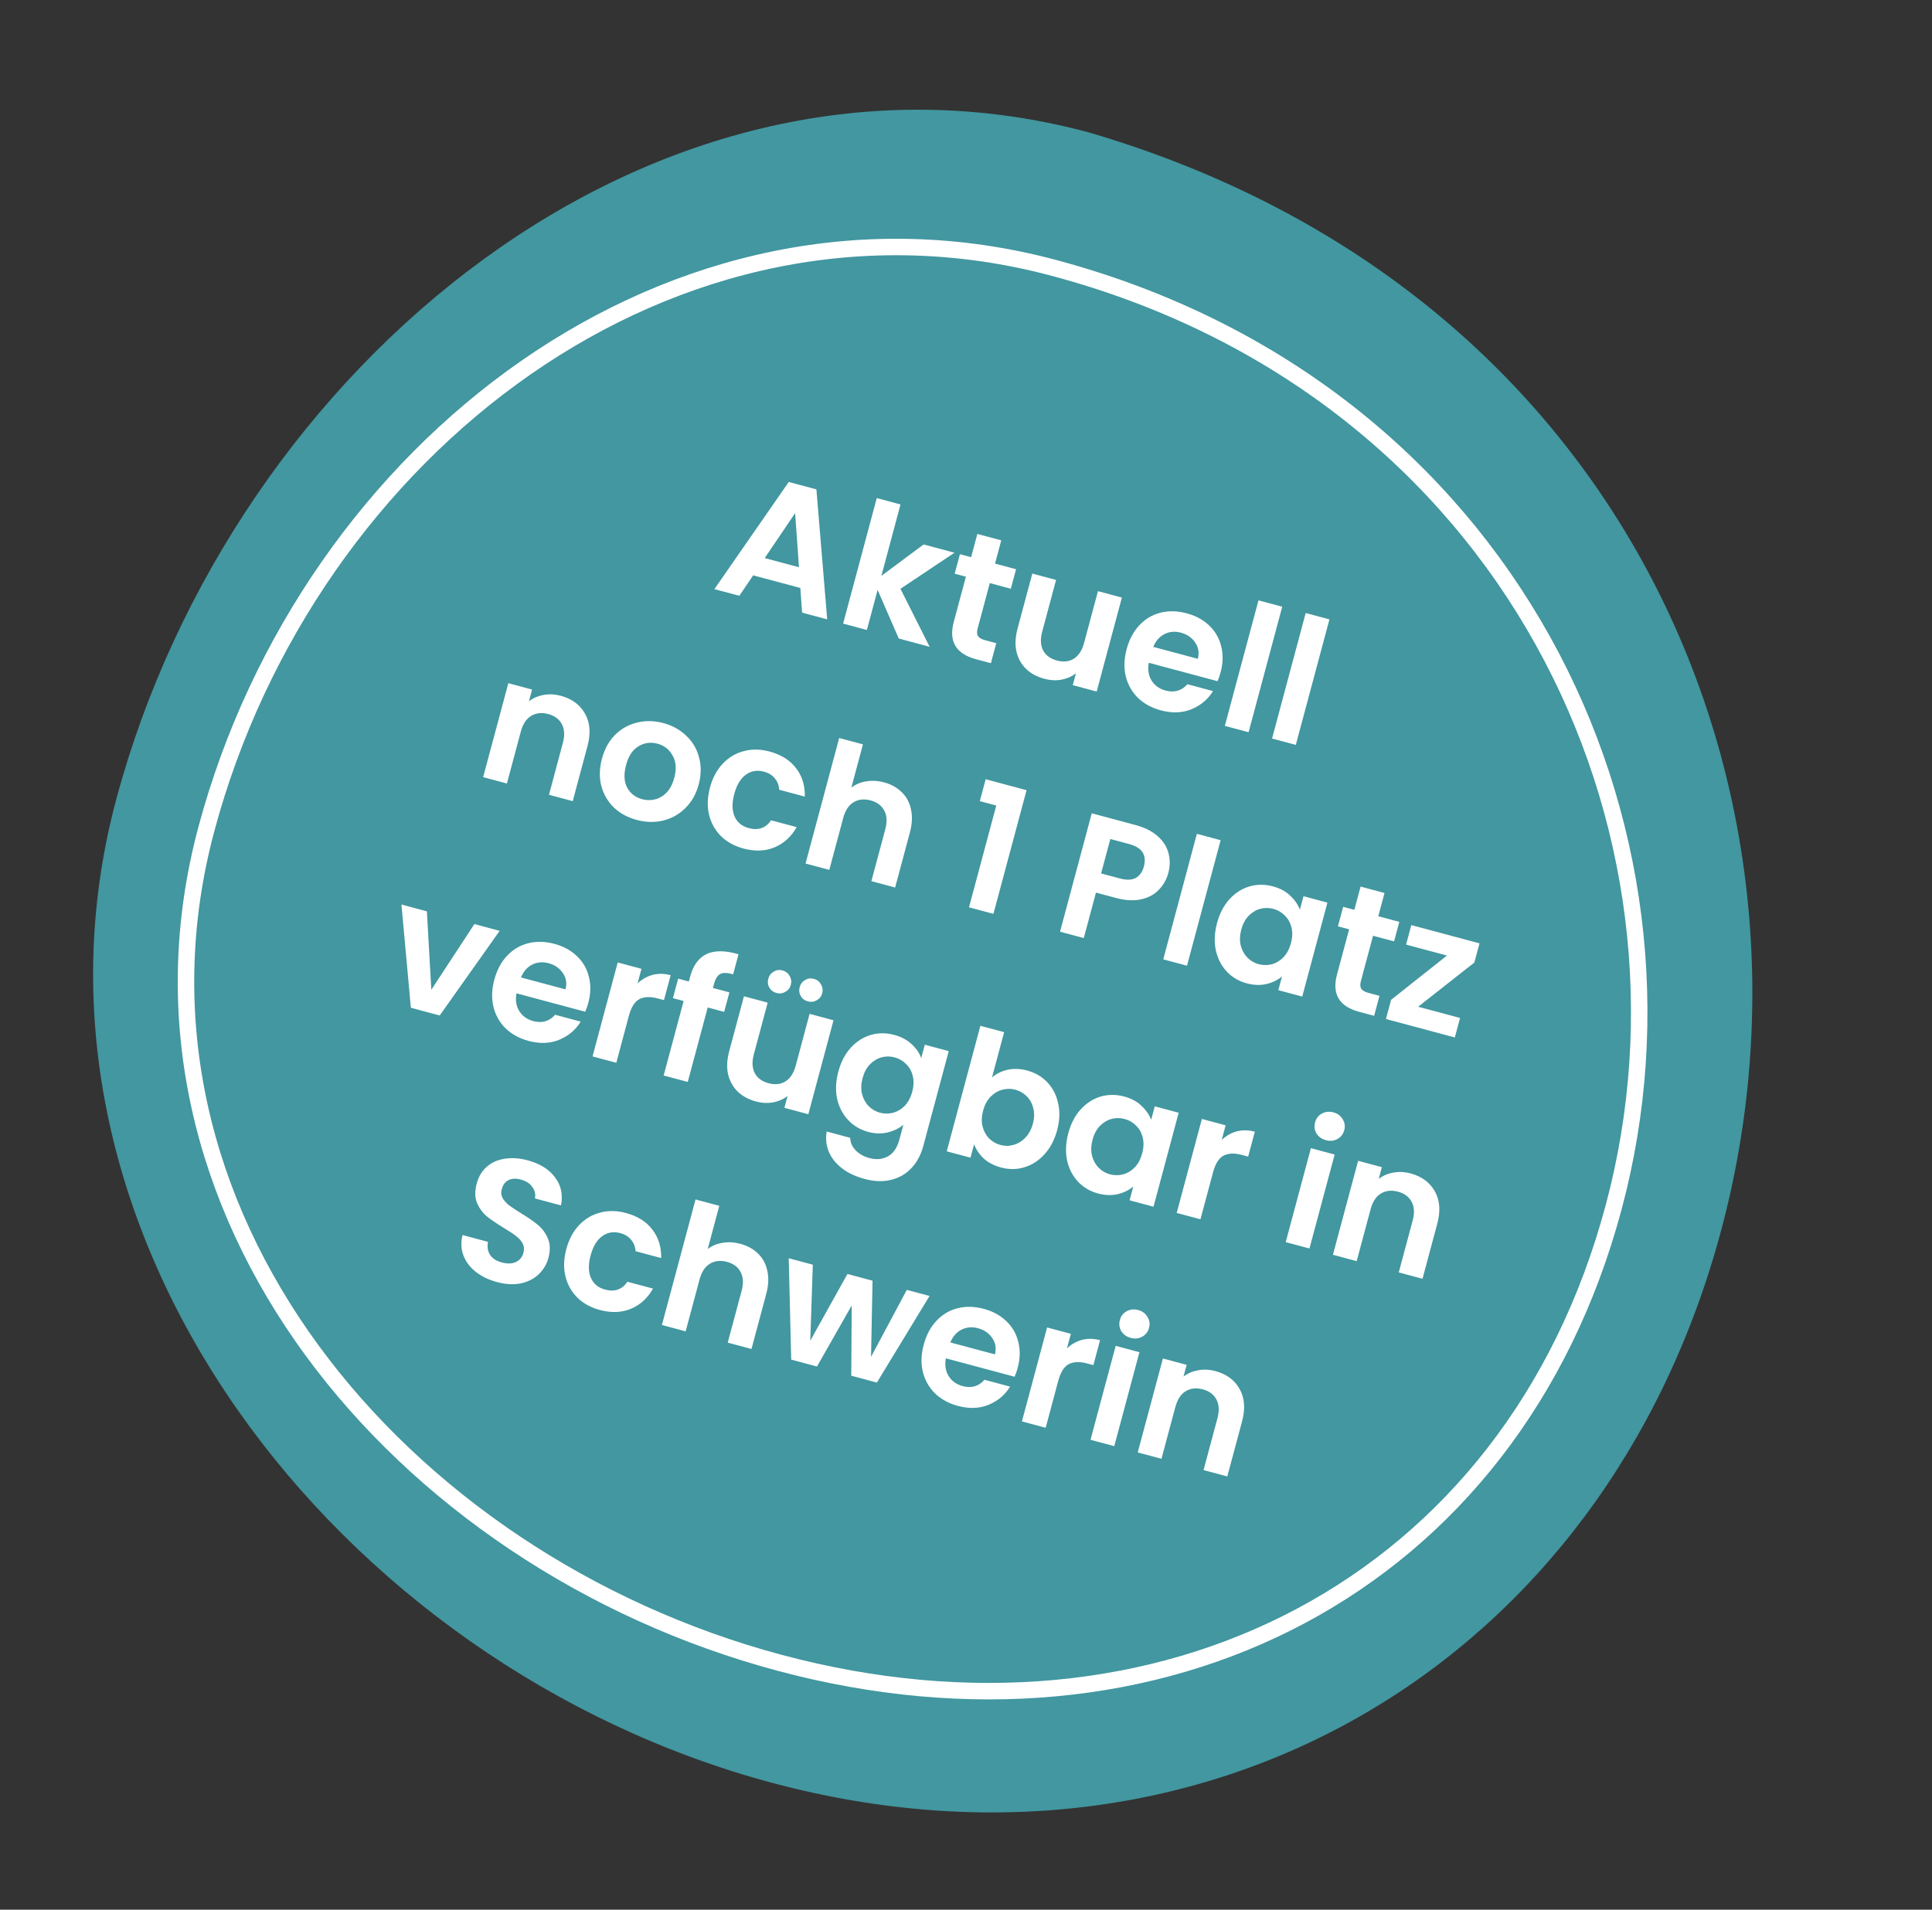 <svg width="176" height="174" viewBox="0 0 176 174" fill="none" xmlns="http://www.w3.org/2000/svg">
<rect x="0" y="0" width="176" height="174" fill="#333333" stroke="none"/>
<path d="M156.785 112.136C146.194 151.662 109.85 173.031 70.325 162.44C30.8 151.85 -0.002 112.361 10.589 72.836C21.18 33.311 59.62 1.461 99.145 12.052C148.5 26.5 167.376 72.611 156.785 112.136Z" fill="#4297A0"/>
<path d="M147 110.001C137.713 144.661 105.66 160.788 71 151.501C36.34 142.214 9.513 110.198 18.8 75.538C28.087 40.878 61.383 15.13 96.043 24.418C137.5 35.526 156.287 75.341 147 110.001Z" stroke="white" stroke-width="1.5"/>
<path d="M72.909 53.573L68.612 52.422L67.351 54.286L65.079 53.678L71.853 43.914L74.372 44.589L75.356 56.432L73.069 55.819L72.909 53.573ZM72.785 51.684L72.434 46.753L69.663 50.848L72.785 51.684ZM81.875 58.178L79.947 53.752L78.97 57.4L76.806 56.82L79.871 45.383L82.034 45.963L80.291 52.47L84.139 49.608L86.951 50.362L82.029 53.648L84.688 58.932L81.875 58.178ZM90.169 53.129L89.059 57.271C88.981 57.559 88.992 57.788 89.09 57.958C89.201 58.12 89.421 58.246 89.751 58.334L90.756 58.603L90.267 60.427L88.907 60.062C87.083 59.574 86.409 58.443 86.884 56.671L87.99 52.545L86.969 52.272L87.446 50.494L88.466 50.768L89.033 48.65L91.212 49.234L90.645 51.352L92.561 51.865L92.085 53.642L90.169 53.129ZM102.2 54.448L99.906 63.01L97.727 62.426L98.017 61.344C97.639 61.64 97.195 61.836 96.684 61.931C96.185 62.018 95.674 61.992 95.148 61.851C94.478 61.671 93.923 61.373 93.483 60.957C93.045 60.531 92.749 60.004 92.597 59.378C92.458 58.745 92.49 58.047 92.694 57.284L94.04 52.261L96.204 52.841L94.941 57.555C94.759 58.235 94.788 58.806 95.028 59.268C95.272 59.719 95.687 60.024 96.275 60.181C96.872 60.342 97.389 60.287 97.826 60.017C98.265 59.737 98.576 59.258 98.758 58.578L100.021 53.864L102.2 54.448ZM111.197 61.248C111.114 61.557 111.019 61.83 110.912 62.066L104.652 60.389C104.538 61.021 104.625 61.563 104.912 62.016C105.2 62.468 105.621 62.769 106.178 62.918C106.981 63.133 107.646 62.941 108.171 62.342L110.504 62.967C110.036 63.725 109.38 64.278 108.536 64.626C107.695 64.964 106.764 64.996 105.744 64.723C104.92 64.502 104.226 64.123 103.663 63.586C103.114 63.041 102.743 62.384 102.551 61.615C102.37 60.849 102.397 60.027 102.632 59.152C102.869 58.266 103.258 57.536 103.798 56.963C104.338 56.39 104.981 56.01 105.727 55.823C106.472 55.637 107.268 55.656 108.113 55.883C108.926 56.101 109.606 56.471 110.151 56.992C110.706 57.516 111.072 58.15 111.248 58.893C111.438 59.628 111.421 60.413 111.197 61.248ZM109.122 60.029C109.261 59.47 109.178 58.973 108.875 58.539C108.575 58.094 108.141 57.795 107.574 57.644C107.039 57.5 106.541 57.543 106.082 57.774C105.636 57.996 105.294 58.385 105.057 58.94L109.122 60.029ZM116.808 55.281L113.743 66.717L111.58 66.138L114.644 54.701L116.808 55.281ZM121.109 56.433L118.045 67.87L115.881 67.29L118.945 55.854L121.109 56.433ZM51.085 63.395C52.105 63.668 52.843 64.214 53.297 65.031C53.755 65.838 53.829 66.819 53.519 67.973L52.174 72.996L50.01 72.416L51.277 67.687C51.459 67.007 51.429 66.441 51.185 65.989C50.945 65.527 50.531 65.218 49.944 65.06C49.346 64.9 48.822 64.959 48.373 65.236C47.936 65.505 47.627 65.98 47.444 66.66L46.177 71.389L44.013 70.809L46.308 62.247L48.471 62.827L48.186 63.894C48.573 63.6 49.017 63.409 49.515 63.322C50.026 63.227 50.55 63.252 51.085 63.395ZM57.996 74.705C57.172 74.484 56.478 74.105 55.915 73.568C55.355 73.02 54.974 72.36 54.773 71.589C54.581 70.82 54.603 69.997 54.837 69.121C55.072 68.246 55.47 67.524 56.03 66.956C56.601 66.391 57.27 66.019 58.036 65.837C58.805 65.646 59.602 65.66 60.426 65.881C61.251 66.102 61.948 66.488 62.518 67.038C63.091 67.578 63.479 68.234 63.68 69.006C63.892 69.781 63.881 70.606 63.647 71.482C63.412 72.358 63.004 73.076 62.423 73.638C61.852 74.203 61.176 74.58 60.397 74.769C59.631 74.95 58.83 74.929 57.996 74.705ZM58.501 72.82C58.892 72.924 59.283 72.93 59.673 72.835C60.076 72.733 60.431 72.519 60.739 72.194C61.047 71.868 61.275 71.431 61.421 70.885C61.639 70.071 61.59 69.39 61.273 68.841C60.969 68.285 60.508 67.924 59.89 67.759C59.272 67.593 58.692 67.675 58.151 68.005C57.623 68.327 57.25 68.895 57.032 69.709C56.814 70.523 56.846 71.206 57.129 71.756C57.426 72.299 57.883 72.654 58.501 72.82ZM64.677 71.758C64.915 70.872 65.302 70.147 65.839 69.585C66.379 69.011 67.017 68.63 67.753 68.441C68.491 68.241 69.272 68.252 70.096 68.472C71.157 68.757 71.962 69.259 72.508 69.98C73.068 70.693 73.338 71.561 73.318 72.582L70.985 71.957C70.96 71.553 70.826 71.208 70.583 70.922C70.352 70.628 70.021 70.423 69.588 70.307C68.97 70.142 68.42 70.237 67.938 70.594C67.458 70.941 67.108 71.526 66.887 72.35C66.669 73.164 66.68 73.846 66.919 74.396C67.161 74.936 67.591 75.288 68.209 75.454C69.085 75.689 69.762 75.45 70.239 74.739L72.573 75.364C72.088 76.228 71.421 76.839 70.574 77.198C69.727 77.556 68.778 77.594 67.728 77.313C66.903 77.092 66.22 76.715 65.678 76.184C65.138 75.642 64.777 74.993 64.593 74.237C64.412 73.47 64.44 72.644 64.677 71.758ZM80.533 71.285C81.182 71.459 81.72 71.758 82.148 72.182C82.578 72.596 82.858 73.118 82.987 73.749C83.129 74.372 83.097 75.07 82.89 75.843L81.544 80.866L79.38 80.286L80.647 75.557C80.829 74.877 80.799 74.311 80.555 73.859C80.315 73.397 79.901 73.087 79.314 72.93C78.716 72.77 78.192 72.828 77.743 73.105C77.306 73.375 76.997 73.85 76.814 74.53L75.547 79.259L73.384 78.679L76.448 67.243L78.612 67.822L77.556 71.763C77.933 71.467 78.382 71.278 78.9 71.196C79.422 71.104 79.966 71.134 80.533 71.285ZM89.259 72.994L89.793 71L93.517 71.998L90.499 83.265L88.273 82.669L90.758 73.396L89.259 72.994ZM106.428 79.549C106.274 80.126 105.99 80.63 105.576 81.06C105.173 81.493 104.636 81.786 103.966 81.938C103.307 82.092 102.534 82.05 101.648 81.813L99.839 81.329L98.73 85.471L96.566 84.891L99.456 74.103L103.428 75.168C104.263 75.391 104.935 75.726 105.445 76.172C105.955 76.618 106.287 77.132 106.44 77.714C106.603 78.299 106.6 78.91 106.428 79.549ZM102.023 80.042C102.62 80.202 103.099 80.187 103.46 79.996C103.823 79.795 104.07 79.448 104.203 78.953C104.484 77.902 104.038 77.219 102.863 76.904L101.148 76.445L100.307 79.582L102.023 80.042ZM111.197 76.553L108.132 87.99L105.969 87.41L109.033 75.974L111.197 76.553ZM110.869 84.102C111.101 83.236 111.476 82.514 111.996 81.936C112.526 81.36 113.133 80.97 113.816 80.767C114.511 80.567 115.224 80.564 115.955 80.76C116.594 80.931 117.116 81.209 117.521 81.594C117.936 81.981 118.235 82.409 118.419 82.878L118.746 81.657L120.925 82.241L118.631 90.803L116.452 90.219L116.787 88.967C116.401 89.295 115.925 89.526 115.359 89.661C114.806 89.789 114.21 89.767 113.571 89.596C112.85 89.403 112.24 89.041 111.742 88.51C111.254 87.982 110.924 87.336 110.754 86.572C110.596 85.801 110.634 84.978 110.869 84.102ZM117.599 85.938C117.74 85.413 117.757 84.937 117.65 84.511C117.546 84.074 117.345 83.711 117.047 83.422C116.752 83.122 116.404 82.918 116.002 82.81C115.6 82.703 115.203 82.701 114.811 82.806C114.418 82.91 114.063 83.124 113.744 83.448C113.439 83.763 113.217 84.179 113.079 84.694C112.941 85.209 112.922 85.69 113.024 86.137C113.138 86.576 113.337 86.944 113.622 87.241C113.917 87.541 114.261 87.744 114.652 87.849C115.054 87.956 115.456 87.959 115.859 87.857C116.264 87.745 116.62 87.531 116.925 87.215C117.234 86.889 117.458 86.464 117.599 85.938ZM125.081 85.26L123.971 89.401C123.894 89.69 123.905 89.919 124.003 90.089C124.114 90.251 124.334 90.377 124.664 90.465L125.668 90.734L125.18 92.558L123.82 92.193C121.996 91.705 121.322 90.574 121.796 88.802L122.902 84.676L121.882 84.402L122.358 82.625L123.378 82.898L123.946 80.781L126.125 81.365L125.557 83.482L127.474 83.996L126.998 85.773L125.081 85.26ZM129.19 91.728L133.008 92.75L132.531 94.528L126.257 92.846L126.725 91.1L131.815 87.064L128.09 86.066L128.566 84.289L134.779 85.953L134.311 87.7L129.19 91.728ZM39.292 90.183L43.216 84.195L45.518 84.812L40.056 92.525L37.429 91.821L36.57 82.414L38.888 83.035L39.292 90.183ZM53.596 91.366C53.513 91.675 53.417 91.948 53.31 92.184L47.051 90.507C46.937 91.139 47.023 91.681 47.311 92.133C47.598 92.586 48.02 92.887 48.576 93.036C49.38 93.251 50.044 93.059 50.569 92.46L52.903 93.085C52.435 93.843 51.779 94.396 50.934 94.744C50.093 95.082 49.162 95.114 48.142 94.841C47.318 94.62 46.624 94.241 46.062 93.704C45.512 93.159 45.141 92.502 44.95 91.733C44.769 90.966 44.795 90.145 45.03 89.269C45.268 88.383 45.656 87.654 46.196 87.081C46.736 86.508 47.379 86.128 48.125 85.941C48.871 85.754 49.666 85.774 50.511 86.001C51.325 86.219 52.004 86.589 52.549 87.11C53.105 87.634 53.47 88.268 53.647 89.011C53.836 89.746 53.819 90.531 53.596 91.366ZM51.52 90.147C51.659 89.588 51.577 89.091 51.274 88.656C50.973 88.212 50.54 87.913 49.973 87.761C49.437 87.618 48.94 87.661 48.48 87.892C48.034 88.114 47.693 88.503 47.456 89.058L51.52 90.147ZM58.08 89.602C58.479 89.224 58.935 88.965 59.447 88.826C59.97 88.69 60.519 88.699 61.096 88.854L60.487 91.125L59.916 90.972C59.236 90.79 58.678 90.812 58.242 91.037C57.816 91.266 57.497 91.776 57.285 92.57L56.142 96.835L53.978 96.255L56.272 87.694L58.436 88.273L58.08 89.602ZM65.97 92.197L64.471 91.795L62.653 98.58L60.458 97.992L62.276 91.207L61.302 90.946L61.779 89.169L62.752 89.43L62.868 88.997C63.15 87.946 63.656 87.254 64.386 86.919C65.116 86.585 66.08 86.594 67.277 86.948L66.788 88.772C66.265 88.621 65.876 88.61 65.62 88.741C65.365 88.871 65.172 89.178 65.042 89.662L64.947 90.018L66.446 90.419L65.97 92.197ZM75.931 92.961L73.637 101.523L71.458 100.939L71.748 99.857C71.37 100.154 70.926 100.349 70.414 100.444C69.916 100.532 69.404 100.505 68.879 100.364C68.209 100.185 67.654 99.887 67.213 99.471C66.775 99.044 66.48 98.518 66.328 97.891C66.188 97.258 66.221 96.56 66.425 95.797L67.771 90.775L69.935 91.354L68.671 96.068C68.489 96.748 68.519 97.319 68.759 97.781C69.002 98.233 69.418 98.537 70.005 98.695C70.603 98.855 71.12 98.8 71.556 98.531C71.996 98.251 72.307 97.771 72.489 97.091L73.752 92.377L75.931 92.961ZM70.733 90.475C70.445 90.398 70.229 90.235 70.086 89.987C69.942 89.739 69.909 89.47 69.987 89.182C70.064 88.893 70.227 88.677 70.475 88.534C70.726 88.38 70.996 88.342 71.284 88.42C71.573 88.497 71.787 88.665 71.928 88.923C72.081 89.174 72.119 89.444 72.042 89.733C71.965 90.021 71.797 90.236 71.538 90.376C71.29 90.519 71.022 90.552 70.733 90.475ZM73.593 91.241C73.304 91.164 73.088 91.001 72.945 90.753C72.802 90.505 72.769 90.236 72.846 89.948C72.923 89.659 73.086 89.444 73.334 89.3C73.585 89.147 73.855 89.108 74.143 89.186C74.432 89.263 74.646 89.431 74.787 89.689C74.94 89.94 74.979 90.21 74.901 90.499C74.824 90.787 74.656 91.002 74.398 91.142C74.149 91.285 73.881 91.319 73.593 91.241ZM81.457 94.293C82.096 94.464 82.623 94.743 83.038 95.13C83.456 95.507 83.75 95.934 83.921 96.41L84.248 95.189L86.427 95.773L84.116 104.397C83.904 105.191 83.555 105.854 83.07 106.386C82.582 106.929 81.97 107.295 81.235 107.485C80.497 107.684 79.674 107.663 78.768 107.42C77.552 107.094 76.628 106.543 75.997 105.766C75.376 104.993 75.145 104.103 75.305 103.096L77.453 103.672C77.461 104.094 77.621 104.468 77.931 104.794C78.249 105.133 78.675 105.374 79.211 105.518C79.84 105.686 80.401 105.632 80.894 105.356C81.385 105.09 81.733 104.576 81.937 103.813L82.293 102.484C81.907 102.811 81.431 103.043 80.865 103.178C80.309 103.316 79.717 103.301 79.088 103.133C78.367 102.939 77.757 102.577 77.259 102.046C76.761 101.515 76.426 100.868 76.255 100.104C76.098 99.333 76.136 98.51 76.371 97.634C76.603 96.769 76.978 96.047 77.498 95.468C78.028 94.892 78.634 94.503 79.318 94.299C80.012 94.099 80.725 94.097 81.457 94.293ZM83.101 99.471C83.242 98.945 83.259 98.469 83.152 98.043C83.048 97.607 82.847 97.244 82.549 96.954C82.254 96.654 81.906 96.45 81.504 96.343C81.102 96.235 80.705 96.233 80.312 96.338C79.92 96.443 79.564 96.657 79.246 96.98C78.941 97.296 78.719 97.711 78.581 98.226C78.443 98.741 78.424 99.222 78.525 99.669C78.64 100.108 78.839 100.476 79.124 100.774C79.419 101.074 79.762 101.276 80.154 101.381C80.556 101.489 80.958 101.491 81.361 101.39C81.766 101.277 82.122 101.063 82.427 100.748C82.735 100.422 82.96 99.996 83.101 99.471ZM90.368 98.171C90.757 97.834 91.228 97.601 91.781 97.473C92.345 97.348 92.941 97.37 93.569 97.538C94.301 97.734 94.912 98.091 95.403 98.609C95.903 99.13 96.234 99.771 96.395 100.531C96.569 101.285 96.538 102.099 96.303 102.975C96.069 103.851 95.685 104.582 95.153 105.168C94.633 105.746 94.025 106.141 93.328 106.352C92.641 106.566 91.932 106.574 91.201 106.378C90.562 106.207 90.033 105.933 89.615 105.556C89.21 105.171 88.918 104.74 88.737 104.26L88.41 105.481L86.246 104.902L89.31 93.465L91.474 94.045L90.368 98.171ZM94.093 102.383C94.231 101.868 94.242 101.396 94.125 100.967C94.021 100.53 93.82 100.167 93.522 99.878C93.235 99.591 92.89 99.394 92.488 99.286C92.097 99.181 91.698 99.185 91.293 99.297C90.9 99.401 90.545 99.615 90.226 99.939C89.918 100.265 89.695 100.685 89.557 101.2C89.419 101.716 89.402 102.191 89.505 102.628C89.62 103.067 89.819 103.435 90.104 103.732C90.402 104.022 90.747 104.219 91.138 104.324C91.54 104.432 91.939 104.428 92.334 104.313C92.739 104.201 93.096 103.982 93.404 103.656C93.723 103.333 93.953 102.908 94.093 102.383ZM97.319 103.247C97.551 102.382 97.927 101.66 98.446 101.081C98.976 100.505 99.583 100.116 100.267 99.912C100.961 99.712 101.674 99.71 102.405 99.906C103.044 100.077 103.566 100.355 103.971 100.739C104.386 101.127 104.686 101.555 104.869 102.024L105.196 100.803L107.375 101.387L105.081 109.949L102.902 109.365L103.238 108.113C102.852 108.44 102.376 108.671 101.809 108.807C101.256 108.935 100.66 108.913 100.021 108.742C99.3 108.548 98.69 108.186 98.192 107.655C97.704 107.127 97.375 106.481 97.204 105.718C97.046 104.946 97.085 104.123 97.319 103.247ZM104.049 105.084C104.19 104.558 104.207 104.082 104.1 103.656C103.996 103.22 103.796 102.857 103.498 102.567C103.203 102.267 102.854 102.063 102.452 101.956C102.051 101.848 101.653 101.847 101.261 101.951C100.868 102.056 100.513 102.27 100.194 102.593C99.889 102.909 99.667 103.324 99.529 103.839C99.391 104.355 99.373 104.835 99.474 105.282C99.588 105.721 99.788 106.09 100.072 106.387C100.368 106.687 100.711 106.889 101.102 106.994C101.504 107.102 101.906 107.105 102.309 107.003C102.715 106.89 103.07 106.677 103.376 106.361C103.684 106.035 103.908 105.609 104.049 105.084ZM111.296 103.862C111.696 103.483 112.152 103.224 112.664 103.085C113.186 102.949 113.736 102.958 114.313 103.113L113.704 105.385L113.132 105.232C112.452 105.049 111.894 105.071 111.458 105.297C111.033 105.525 110.714 106.036 110.501 106.829L109.358 111.094L107.194 110.515L109.489 101.953L111.652 102.533L111.296 103.862ZM120.79 103.888C120.409 103.786 120.121 103.582 119.927 103.276C119.746 102.962 119.704 102.625 119.801 102.264C119.897 101.904 120.101 101.638 120.412 101.467C120.736 101.289 121.088 101.251 121.469 101.353C121.851 101.455 122.132 101.663 122.313 101.977C122.507 102.283 122.555 102.616 122.459 102.977C122.362 103.337 122.152 103.607 121.828 103.785C121.517 103.956 121.171 103.99 120.79 103.888ZM121.583 105.194L119.289 113.755L117.125 113.176L119.42 104.614L121.583 105.194ZM128.499 106.914C129.519 107.187 130.256 107.733 130.711 108.55C131.168 109.357 131.242 110.338 130.933 111.492L129.587 116.515L127.423 115.935L128.69 111.206C128.873 110.526 128.842 109.96 128.599 109.508C128.358 109.046 127.944 108.737 127.357 108.579C126.759 108.419 126.236 108.478 125.786 108.755C125.349 109.024 125.04 109.499 124.858 110.179L123.59 114.908L121.427 114.328L123.721 105.766L125.885 106.346L125.599 107.412C125.987 107.119 126.43 106.928 126.928 106.841C127.439 106.746 127.963 106.77 128.499 106.914ZM45.279 116.816C44.526 116.615 43.881 116.304 43.342 115.883C42.813 115.466 42.439 114.968 42.218 114.39C41.998 113.812 41.971 113.191 42.137 112.529L44.455 113.15C44.367 113.602 44.428 113.993 44.637 114.326C44.857 114.66 45.214 114.894 45.708 115.027C46.213 115.162 46.642 115.15 46.994 114.99C47.348 114.82 47.578 114.539 47.683 114.148C47.769 113.828 47.741 113.54 47.601 113.281C47.46 113.022 47.256 112.797 46.987 112.603C46.732 112.402 46.366 112.161 45.889 111.878C45.244 111.484 44.726 111.13 44.335 110.816C43.958 110.494 43.663 110.089 43.452 109.602C43.253 109.107 43.245 108.519 43.427 107.839C43.598 107.201 43.907 106.687 44.353 106.299C44.8 105.91 45.344 105.67 45.988 105.577C46.634 105.474 47.328 105.522 48.069 105.721C49.182 106.019 50.011 106.533 50.554 107.264C51.111 107.988 51.296 108.844 51.109 109.831L48.729 109.194C48.808 108.817 48.73 108.471 48.494 108.154C48.272 107.829 47.919 107.602 47.434 107.472C47.012 107.359 46.643 107.376 46.328 107.523C46.022 107.673 45.814 107.955 45.704 108.367C45.627 108.655 45.654 108.922 45.788 109.168C45.934 109.405 46.129 109.624 46.374 109.822C46.632 110.012 46.998 110.254 47.472 110.547C48.117 110.94 48.634 111.3 49.022 111.624C49.41 111.949 49.708 112.36 49.917 112.858C50.126 113.356 50.141 113.94 49.961 114.609C49.807 115.186 49.514 115.682 49.082 116.096C48.651 116.511 48.107 116.79 47.45 116.934C46.796 117.068 46.072 117.029 45.279 116.816ZM51.591 113.804C51.829 112.918 52.216 112.193 52.753 111.63C53.294 111.057 53.931 110.676 54.667 110.487C55.405 110.287 56.186 110.297 57.01 110.518C58.072 110.803 58.876 111.305 59.422 112.026C59.982 112.739 60.252 113.607 60.232 114.628L57.899 114.003C57.874 113.599 57.74 113.254 57.497 112.968C57.266 112.674 56.935 112.469 56.502 112.353C55.884 112.188 55.334 112.283 54.852 112.64C54.372 112.986 54.022 113.572 53.801 114.396C53.583 115.21 53.594 115.892 53.833 116.442C54.075 116.981 54.505 117.334 55.123 117.5C55.999 117.734 56.676 117.496 57.153 116.785L59.487 117.41C59.002 118.274 58.335 118.885 57.488 119.243C56.642 119.602 55.693 119.64 54.642 119.358C53.817 119.138 53.134 118.761 52.592 118.229C52.053 117.687 51.691 117.038 51.507 116.282C51.326 115.516 51.354 114.69 51.591 113.804ZM67.447 113.331C68.096 113.505 68.634 113.804 69.062 114.228C69.492 114.641 69.772 115.163 69.901 115.794C70.043 116.418 70.011 117.116 69.804 117.889L68.458 122.911L66.294 122.332L67.561 117.602C67.743 116.922 67.713 116.357 67.47 115.905C67.229 115.443 66.815 115.133 66.228 114.976C65.63 114.816 65.106 114.874 64.657 115.151C64.22 115.421 63.911 115.895 63.728 116.575L62.461 121.305L60.298 120.725L63.362 109.288L65.526 109.868L64.47 113.809C64.847 113.513 65.296 113.324 65.814 113.242C66.336 113.15 66.88 113.179 67.447 113.331ZM84.679 118.081L79.881 125.972L77.547 125.347L77.589 118.948L74.425 124.51L72.076 123.881L71.851 114.644L74.046 115.232L73.813 122.16L77.199 116.077L79.486 116.69L79.35 123.627L82.608 117.526L84.679 118.081ZM92.711 124.623C92.629 124.932 92.533 125.205 92.426 125.441L86.167 123.764C86.053 124.396 86.139 124.938 86.427 125.39C86.714 125.843 87.136 126.144 87.692 126.293C88.496 126.508 89.16 126.316 89.685 125.717L92.019 126.342C91.551 127.1 90.894 127.653 90.05 128.001C89.209 128.339 88.278 128.371 87.258 128.098C86.434 127.877 85.74 127.498 85.178 126.961C84.628 126.416 84.257 125.759 84.066 124.99C83.885 124.224 83.911 123.402 84.146 122.527C84.383 121.641 84.772 120.911 85.312 120.338C85.852 119.765 86.495 119.385 87.241 119.198C87.987 119.012 88.782 119.031 89.627 119.258C90.441 119.476 91.12 119.846 91.665 120.367C92.22 120.891 92.586 121.525 92.763 122.268C92.952 123.003 92.935 123.788 92.711 124.623ZM90.636 123.404C90.775 122.845 90.693 122.348 90.389 121.914C90.089 121.469 89.656 121.17 89.089 121.019C88.553 120.875 88.055 120.918 87.596 121.149C87.15 121.371 86.808 121.76 86.571 122.315L90.636 123.404ZM97.196 122.859C97.595 122.481 98.051 122.222 98.563 122.083C99.085 121.947 99.635 121.956 100.212 122.111L99.603 124.383L99.032 124.229C98.352 124.047 97.794 124.069 97.358 124.294C96.932 124.523 96.613 125.033 96.4 125.827L95.258 130.092L93.094 129.513L95.388 120.951L97.552 121.53L97.196 122.859ZM103.007 121.899C102.626 121.797 102.338 121.593 102.144 121.287C101.963 120.973 101.921 120.636 102.017 120.275C102.114 119.915 102.318 119.649 102.629 119.478C102.952 119.3 103.305 119.262 103.686 119.364C104.067 119.466 104.348 119.674 104.529 119.988C104.724 120.294 104.772 120.627 104.676 120.988C104.579 121.348 104.369 121.618 104.045 121.796C103.734 121.967 103.388 122.001 103.007 121.899ZM103.8 123.205L101.506 131.767L99.342 131.187L101.636 122.625L103.8 123.205ZM110.716 124.925C111.736 125.198 112.473 125.744 112.927 126.561C113.385 127.369 113.459 128.349 113.15 129.503L111.804 134.526L109.64 133.946L110.907 129.217C111.089 128.537 111.059 127.971 110.815 127.519C110.575 127.057 110.161 126.748 109.574 126.59C108.976 126.43 108.452 126.489 108.003 126.766C107.566 127.035 107.257 127.51 107.074 128.19L105.807 132.919L103.644 132.339L105.938 123.777L108.101 124.357L107.816 125.424C108.204 125.13 108.647 124.939 109.145 124.852C109.656 124.757 110.18 124.782 110.716 124.925Z" fill="white"/>
</svg>
